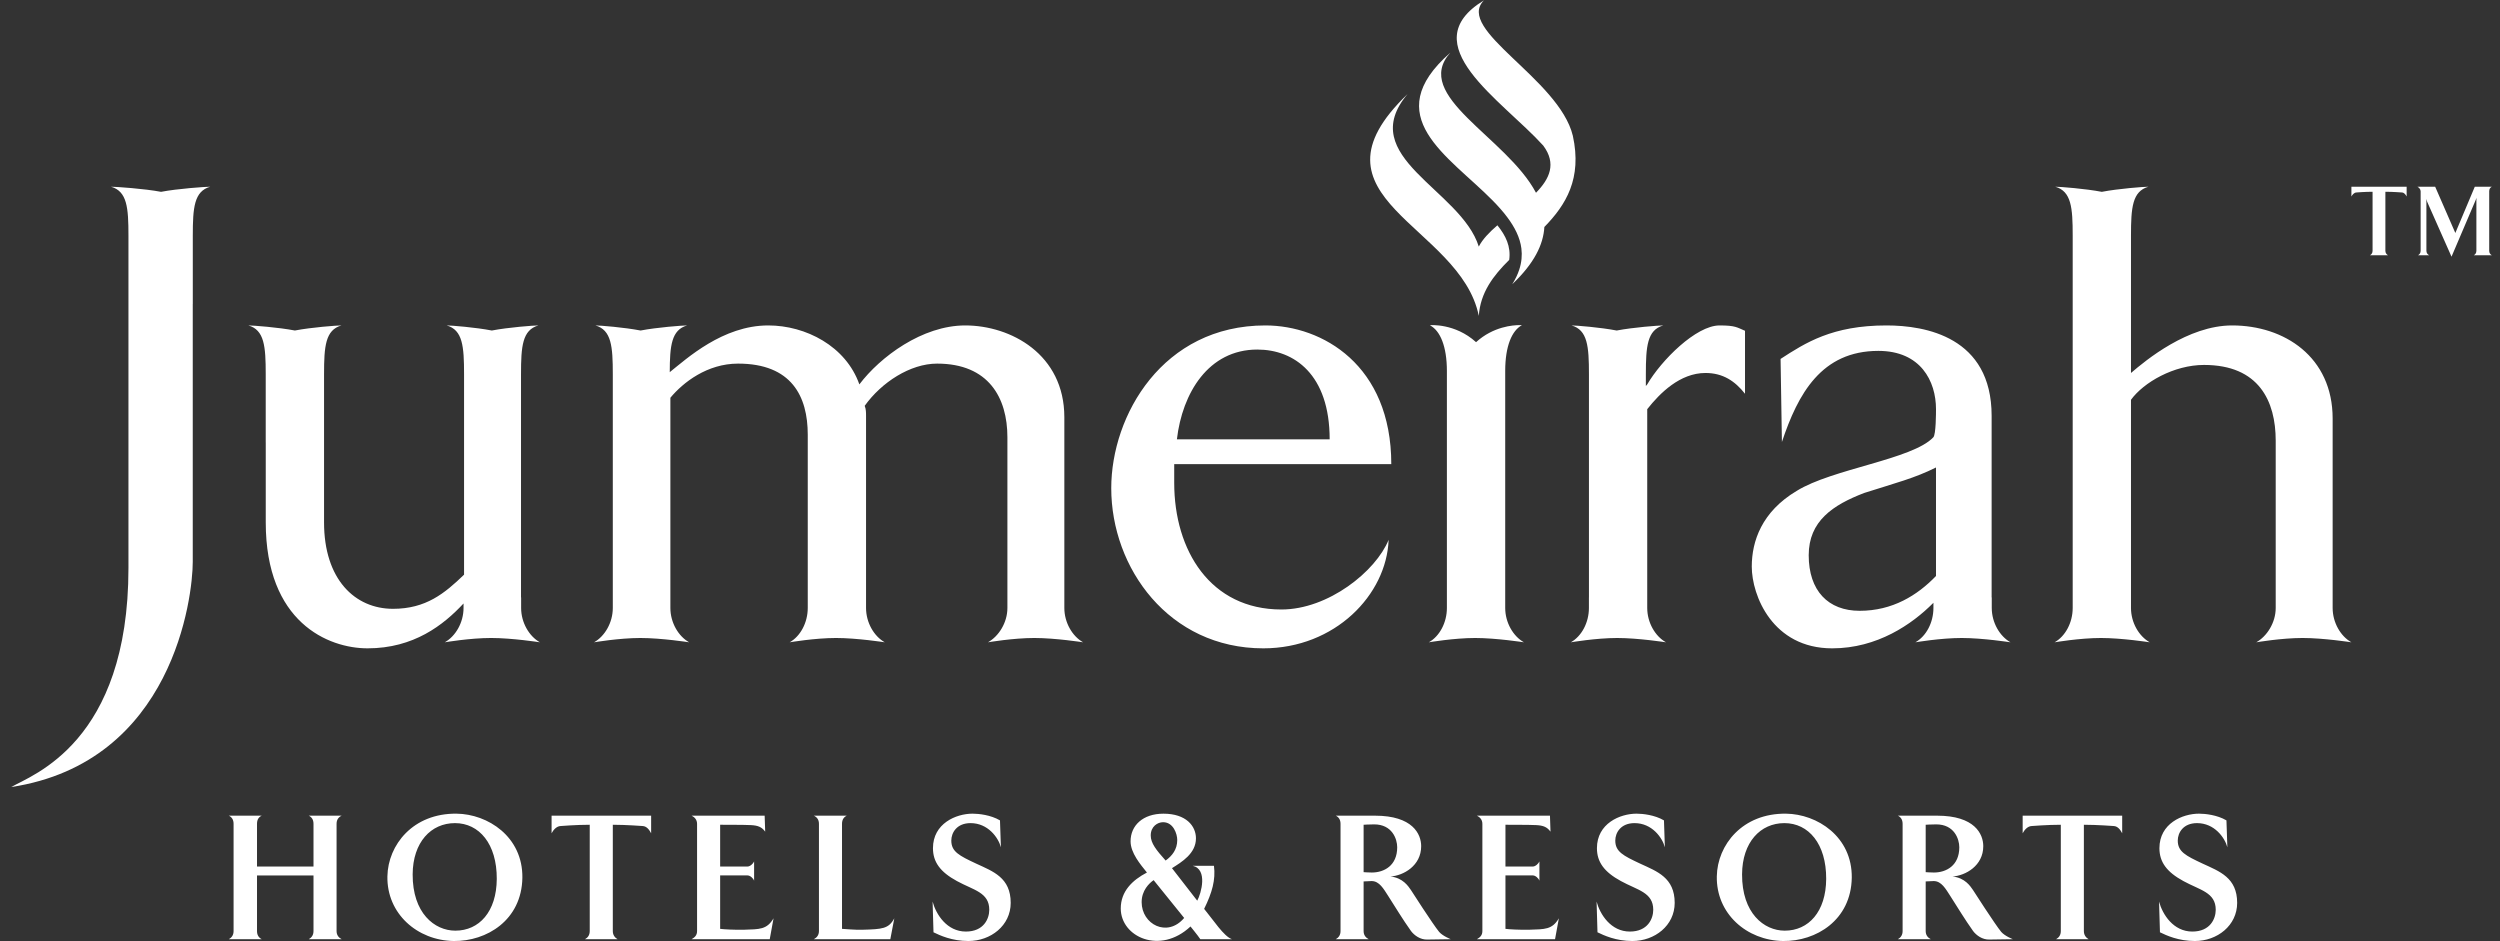 <?xml version="1.0" encoding="UTF-8" standalone="no"?><!DOCTYPE svg PUBLIC "-//W3C//DTD SVG 1.1//EN" "http://www.w3.org/Graphics/SVG/1.1/DTD/svg11.dtd"><svg width="100%" height="100%" viewBox="0 0 178 67" version="1.1" xmlns="http://www.w3.org/2000/svg" xmlns:xlink="http://www.w3.org/1999/xlink" xml:space="preserve" xmlns:serif="http://www.serif.com/" style="fill-rule:evenodd;clip-rule:evenodd;stroke-linejoin:round;stroke-miterlimit:2;"><rect x="0" y="0" width="178" height="67" fill="#333333" stroke="none"/><path id="jumeirah-logo" d="M32.305,67c-2.6,-0.039 -4.773,-1.953 -4.722,-4.605c0.04,-2.237 1.824,-4.5 4.928,-4.462c2.212,0.026 4.721,1.63 4.682,4.566c-0.051,3.026 -2.548,4.527 -4.888,4.501Zm94.653,0c-2.599,-0.039 -4.772,-1.953 -4.721,-4.605c0.039,-2.237 1.823,-4.5 4.927,-4.462c2.213,0.026 4.722,1.63 4.682,4.566c-0.051,3.026 -2.547,4.527 -4.888,4.501Zm29.315,0c-1.177,0 -2.03,-0.401 -2.484,-0.621l-0.064,-2.185c0.246,0.918 1.022,2.133 2.367,2.133c1.28,0 1.668,-0.918 1.668,-1.551c0,-1.242 -1.125,-1.397 -2.302,-2.044c-1.19,-0.647 -1.707,-1.358 -1.707,-2.341c0,-1.759 1.642,-2.458 2.819,-2.458c0.44,0 1.294,0.09 1.953,0.479l0.065,1.914c-0.181,-0.686 -0.918,-1.72 -2.159,-1.72c-0.984,0 -1.372,0.685 -1.372,1.242c0,0.789 0.557,1.073 1.772,1.642c1.202,0.556 2.457,0.996 2.457,2.794c0,1.617 -1.422,2.716 -3.013,2.716Zm-87.324,0c-1.177,0 -2.031,-0.401 -2.484,-0.621l-0.064,-2.185c0.246,0.918 1.022,2.133 2.367,2.133c1.28,0 1.668,-0.918 1.668,-1.551c0,-1.242 -1.125,-1.397 -2.302,-2.044c-1.19,-0.647 -1.707,-1.358 -1.707,-2.341c0,-1.759 1.642,-2.458 2.819,-2.458c0.44,0 1.294,0.09 1.953,0.479l0.065,1.914c-0.181,-0.686 -0.918,-1.72 -2.16,-1.72c-0.983,0 -1.371,0.685 -1.371,1.242c0,0.789 0.556,1.073 1.772,1.642c1.202,0.556 2.457,0.996 2.457,2.794c0,1.617 -1.422,2.716 -3.013,2.716Zm47.276,0c-1.177,0 -2.031,-0.401 -2.484,-0.621l-0.064,-2.185c0.246,0.918 1.022,2.133 2.366,2.133c1.28,0 1.668,-0.918 1.668,-1.551c0,-1.242 -1.125,-1.397 -2.302,-2.044c-1.189,-0.647 -1.707,-1.358 -1.707,-2.341c0,-1.759 1.643,-2.458 2.82,-2.458c0.44,0 1.294,0.09 1.953,0.479l0.064,1.914c-0.18,-0.686 -0.917,-1.72 -2.159,-1.72c-0.983,0 -1.371,0.685 -1.371,1.242c0,0.789 0.556,1.073 1.771,1.642c1.203,0.556 2.458,0.996 2.458,2.794c0,1.617 -1.422,2.716 -3.013,2.716Zm-28.511,-0.129l-2.25,0c-0.182,-0.272 -0.7,-0.906 -0.7,-0.906c-2.16,2.031 -4.966,0.751 -4.966,-1.28c0,-1.229 0.828,-2.018 1.863,-2.561c-0.466,-0.582 -1.164,-1.396 -1.164,-2.224c0,-1.126 0.879,-1.966 2.34,-1.966c1.617,0 2.315,0.879 2.315,1.758c0,1.074 -1.008,1.682 -1.707,2.121l1.798,2.316c0.285,-0.518 0.764,-2.238 -0.324,-2.484l1.515,0c0.128,0.996 -0.13,1.915 -0.699,3.066c0.672,0.815 1.397,1.953 1.979,2.16Zm9.737,0l-2.342,0c0.207,-0.117 0.337,-0.298 0.337,-0.582l0,-7.631c0,-0.298 -0.13,-0.479 -0.337,-0.582l2.794,0c2.677,0 3.285,1.306 3.285,2.173c0,1.397 -1.267,2.095 -2.186,2.159c0.88,0.091 1.268,0.686 1.462,0.971c0,0 1.565,2.444 2.005,2.974c0.258,0.298 0.827,0.518 0.827,0.518l-1.68,0.025c-0.493,0.014 -0.919,-0.297 -1.152,-0.607c-0.582,-0.815 -1.151,-1.759 -1.616,-2.484c-0.336,-0.517 -0.634,-1.073 -1.191,-1.073c-0.155,0 -0.568,0.026 -0.568,0.026l0,3.531c0,0.284 0.141,0.465 0.362,0.582Zm40.02,0l-2.341,0c0.206,-0.117 0.336,-0.298 0.336,-0.582l0,-7.631c0,-0.298 -0.13,-0.479 -0.336,-0.582l2.794,0c2.677,0 3.285,1.306 3.285,2.173c0,1.397 -1.268,2.095 -2.186,2.159c0.88,0.091 1.268,0.686 1.461,0.971c0,0 1.565,2.444 2.005,2.974c0.259,0.298 0.828,0.518 0.828,0.518l-1.681,0.025c-0.491,0.014 -0.919,-0.297 -1.152,-0.607c-0.581,-0.815 -1.151,-1.759 -1.616,-2.484c-0.336,-0.517 -0.634,-1.073 -1.191,-1.073c-0.154,0 -0.568,0.026 -0.568,0.026l0,3.531c0,0.284 0.143,0.465 0.362,0.582Zm11.237,0l-2.315,0c0.207,-0.117 0.337,-0.298 0.337,-0.582l0,-7.566c-0.957,0 -2.07,0.09 -2.07,0.09c-0.31,0.013 -0.53,0.297 -0.646,0.517l0,-1.254l7.086,0l0,1.254c-0.115,-0.22 -0.297,-0.504 -0.607,-0.517c0,0 -1.177,-0.09 -2.121,-0.09l0,7.566c0,0.284 0.142,0.465 0.336,0.582Zm-130.073,0l-2.341,0c0.207,-0.117 0.337,-0.298 0.337,-0.582l0,-7.632c0,-0.297 -0.13,-0.478 -0.337,-0.581l2.341,0c-0.22,0.103 -0.336,0.284 -0.336,0.581l0,3.04l4.022,0l0,-3.04c0,-0.297 -0.129,-0.478 -0.336,-0.581l2.341,0c-0.22,0.103 -0.362,0.284 -0.362,0.581l0,7.632c0,0.284 0.142,0.465 0.362,0.582l-2.341,0c0.207,-0.117 0.336,-0.298 0.336,-0.582l0,-3.958l-4.022,0l0,3.958c0,0.284 0.116,0.465 0.336,0.582Zm25.333,0l-2.316,0c0.208,-0.117 0.337,-0.298 0.337,-0.582l0,-7.566c-0.957,0 -2.07,0.09 -2.07,0.09c-0.31,0.013 -0.53,0.297 -0.646,0.517l0,-1.254l7.088,0l0,1.254c-0.117,-0.22 -0.298,-0.504 -0.608,-0.517c0,0 -1.178,-0.09 -2.121,-0.09l0,7.566c0,0.284 0.142,0.465 0.336,0.582Zm66.751,0l-5.562,0c0.22,-0.13 0.388,-0.272 0.388,-0.582l0,-7.632c0,-0.297 -0.181,-0.478 -0.388,-0.581l5.2,0l0.038,1.138c-0.246,-0.336 -0.517,-0.439 -1.008,-0.466c-0.388,-0.025 -2.199,-0.025 -2.199,-0.025l0,2.974l1.953,0c0.18,0 0.401,-0.207 0.465,-0.362l0,1.371c-0.064,-0.181 -0.285,-0.375 -0.465,-0.375l-1.953,0l0,3.803c0.259,0.038 1.047,0.077 1.681,0.064c1.125,-0.039 1.643,0 2.122,-0.815l-0.272,1.488Zm-55.914,0l-5.562,0c0.22,-0.13 0.388,-0.272 0.388,-0.582l0,-7.632c0,-0.297 -0.181,-0.478 -0.388,-0.581l5.2,0l0.038,1.138c-0.245,-0.336 -0.517,-0.439 -1.009,-0.466c-0.388,-0.025 -2.198,-0.025 -2.198,-0.025l0,2.974l1.952,0c0.182,0 0.402,-0.207 0.466,-0.362l0,1.371c-0.064,-0.181 -0.284,-0.375 -0.466,-0.375l-1.952,0l0,3.803c0.259,0.038 1.047,0.077 1.681,0.064c1.125,-0.039 1.643,0 2.121,-0.815l-0.271,1.488Zm8.586,0l-5.445,0c0.22,-0.117 0.363,-0.298 0.363,-0.582l0,-7.632c0,-0.297 -0.143,-0.478 -0.363,-0.581l2.341,0c-0.207,0.103 -0.336,0.284 -0.336,0.581l0,7.477c0.259,0.012 0.854,0.077 1.436,0.064c1.435,-0.039 1.888,-0.064 2.288,-0.815l-0.284,1.488Zm-30.996,-8.265c-1.707,0 -3.001,1.358 -3.014,3.647c-0.013,2.756 1.553,4.01 3.04,4.01c1.694,0 2.935,-1.345 2.949,-3.686c0.012,-2.496 -1.255,-3.971 -2.975,-3.971Zm94.654,0c-1.707,0 -3.001,1.358 -3.014,3.647c-0.012,2.756 1.552,4.01 3.039,4.01c1.695,0 2.937,-1.345 2.95,-3.686c0.012,-2.496 -1.255,-3.971 -2.975,-3.971Zm-44.91,4.061c-0.323,0.22 -0.854,0.737 -0.854,1.566c0,1.577 1.824,2.547 3.027,1.125l-2.173,-2.691Zm15.7,-3.971c-0.388,0 -0.75,0.027 -0.75,0.027l0,3.375c0,0 0.362,0.026 0.581,0.026c0.88,0 1.811,-0.491 1.811,-1.798c0,-0.594 -0.362,-1.63 -1.642,-1.63Zm40.02,0c-0.388,0 -0.75,0.027 -0.75,0.027l0,3.375c0,0 0.362,0.026 0.582,0.026c0.88,0 1.811,-0.491 1.811,-1.798c0,-0.594 -0.363,-1.63 -1.643,-1.63Zm-55.047,-0.155c-0.388,0 -0.88,0.298 -0.88,0.944c0,0.544 0.388,1.035 1.061,1.786c0.465,-0.337 0.827,-0.789 0.827,-1.462c0,-0.427 -0.271,-1.268 -1.008,-1.268Zm-69.088,-36.898l0,18.366c0,2.479 -1.382,14.262 -12.926,16.029c1.479,-0.86 8.348,-3.151 8.348,-15.599l0,-23.67c0,-1.987 -0.095,-3.146 -1.241,-3.474c0.34,0 2.388,0.139 3.561,0.364c1.17,-0.225 3.16,-0.364 3.499,-0.364c-1.143,0.328 -1.238,1.487 -1.238,3.474l0,4.874l-0.003,0Zm9.348,15.552c0,4.054 2.194,6.153 4.912,6.153c2.339,0 3.675,-1.097 5.057,-2.431l0,-14.274c0,-1.988 -0.096,-3.148 -1.239,-3.472c0.34,0 2.047,0.137 3.217,0.362c1.173,-0.225 2.978,-0.362 3.317,-0.362c-1.145,0.324 -1.24,1.484 -1.24,3.472l0,15.893l0.008,0l0,0.751c0,1.047 0.575,2.018 1.336,2.445c0,0 -1.966,-0.307 -3.473,-0.307c-1.507,0 -3.299,0.307 -3.299,0.307c0.763,-0.427 1.336,-1.398 1.336,-2.445l0,-0.319c-1.431,1.537 -3.546,3.194 -6.832,3.194c-2.813,0 -7.251,-1.86 -7.251,-8.967l0,-5.677l-0.002,0l0,-4.875c0,-1.988 -0.095,-3.148 -1.238,-3.472c0.339,0 2.144,0.137 3.315,0.362c1.169,-0.225 2.977,-0.362 3.317,-0.362c-1.146,0.324 -1.241,1.484 -1.241,3.472l0,10.552Zm60.532,-4.15l0,1.336c0,4.817 2.577,9.015 7.632,9.015c3.341,0 6.726,-2.721 7.634,-4.961c-0.144,3.912 -3.817,7.727 -8.921,7.727c-6.726,0 -10.828,-5.723 -10.828,-11.401c0,-5.199 3.672,-11.59 10.973,-11.59c4.052,0 8.966,2.814 8.966,9.874l-15.456,0Zm58.209,10.241l0,-0.75l-0.011,0c0.002,-0.048 0.002,-0.098 0.002,-0.141l0,-12.786c0,-5.627 -4.724,-6.438 -7.489,-6.438c-3.864,0 -5.774,1.241 -7.538,2.384l0.095,5.914c1.145,-3.433 2.814,-6.486 6.869,-6.486c3.005,0 4.102,2.147 4.102,4.15c0,0.237 0,1.812 -0.191,2.003c-1.478,1.574 -7.201,2.243 -9.73,3.817c-2.482,1.479 -3.196,3.576 -3.196,5.39c0,2.052 1.479,5.819 5.725,5.819c3.203,0 5.68,-1.707 7.189,-3.224c0.01,-0.006 0.015,-0.013 0.02,-0.02l0,0.368c0,1.048 -0.522,2.018 -1.285,2.446c0,0 1.792,-0.307 3.296,-0.307c1.51,0 3.476,0.307 3.476,0.307c-0.762,-0.428 -1.334,-1.398 -1.334,-2.446Zm9.913,0.001c0,1.047 0.571,2.018 1.337,2.445c0,0 -1.97,-0.307 -3.477,-0.307c-1.507,0 -3.299,0.307 -3.299,0.307c0.762,-0.427 1.289,-1.398 1.289,-2.445l0,-26.518c0,-1.987 -0.096,-3.146 -1.241,-3.474c0.341,0 2.145,0.139 3.314,0.364c1.171,-0.225 2.976,-0.364 3.318,-0.364c-1.146,0.328 -1.241,1.487 -1.241,3.474l0,9.787c1.049,-0.903 4.052,-3.385 7.2,-3.385c3.723,0 7.158,2.24 7.158,6.63l0,13.486c0,1.047 0.572,2.018 1.336,2.445c0,0 -1.971,-0.307 -3.476,-0.307c-1.507,0 -3.299,0.307 -3.299,0.307c0.763,-0.427 1.385,-1.398 1.385,-2.445l0,-11.911c0,-2.816 -1.194,-5.392 -5.104,-5.392c-2.147,0 -4.296,1.241 -5.2,2.48l0,14.823Zm-43.511,-20.139c0.094,0.001 0.146,0.005 0.146,0.005c-0.714,0.382 -1.19,1.493 -1.19,3.249l0,16.885c0,1.047 0.571,2.018 1.334,2.445c0,0 -1.967,-0.307 -3.475,-0.307c-1.506,0 -3.298,0.307 -3.298,0.307c0.763,-0.427 1.287,-1.398 1.287,-2.445l0,-16.869c0,-1.756 -0.477,-2.867 -1.191,-3.247c0,0 0.006,-0.002 0.022,-0.002c-0.006,-0.005 -0.016,-0.012 -0.022,-0.016c0,0 1.766,-0.153 3.267,1.209c1.231,-1.117 2.64,-1.215 3.107,-1.214l0.013,0Zm-60.484,20.139c0,1.047 0.574,2.018 1.337,2.445c0,0 -1.967,-0.307 -3.474,-0.307c-1.507,0 -3.299,0.307 -3.299,0.307c0.763,-0.427 1.337,-1.398 1.337,-2.445l0,-16.644c0,-1.988 -0.096,-3.148 -1.242,-3.472c0.34,0 2.05,0.137 3.22,0.362c1.17,-0.225 2.975,-0.362 3.314,-0.362c-1.115,0.316 -1.233,1.432 -1.238,3.334l0.045,-0.044c1.146,-0.906 3.722,-3.29 6.967,-3.29c2.67,0 5.532,1.477 6.488,4.198c1.48,-1.958 4.483,-4.198 7.538,-4.198c3.242,0 7.057,2.052 7.057,6.534l0,13.582c0,1.047 0.574,2.018 1.336,2.445c0,0 -1.966,-0.307 -3.473,-0.307c-1.508,0 -3.302,0.307 -3.302,0.307c0.766,-0.427 1.385,-1.398 1.385,-2.445l0,-12.15c0,-2.817 -1.334,-5.248 -5.007,-5.248c-1.909,0 -3.961,1.336 -5.154,3.006c0.096,0.238 0.096,0.475 0.096,0.714l0,13.678c0,1.047 0.571,2.018 1.334,2.445c0,0 -1.967,-0.307 -3.472,-0.307c-1.509,0 -3.3,0.307 -3.3,0.307c0.761,-0.427 1.288,-1.398 1.288,-2.445l0,-12.341c0,-2.719 -1.145,-5.057 -4.961,-5.057c-2.195,0 -3.911,1.336 -4.82,2.431l0,14.967Zm65.402,-0.751l0,-15.893c0,-1.988 -0.097,-3.148 -1.241,-3.472c0.34,0 2.047,0.137 3.217,0.362c1.172,-0.225 2.978,-0.362 3.317,-0.362c-1.143,0.324 -1.241,1.484 -1.241,3.472l0,0.84c0.065,-0.071 0.098,-0.114 0.098,-0.114c0.999,-1.716 3.48,-4.198 5.15,-4.198c1.145,0 1.241,0.144 1.812,0.38l0,4.485c-0.715,-0.906 -1.574,-1.48 -2.814,-1.48c-1.813,0 -3.244,1.432 -4.148,2.577l0,14.154c0,1.047 0.571,2.017 1.334,2.445c0,0 -1.966,-0.307 -3.474,-0.307c-1.507,0 -3.301,0.307 -3.301,0.307c0.765,-0.428 1.289,-1.398 1.289,-2.445l0,-0.751l0.002,0Zm19.274,0.953c-2.242,0 -3.627,-1.429 -3.627,-3.956c0,-2.434 1.719,-3.579 3.959,-4.437c2.243,-0.715 3.581,-1.049 5.104,-1.812l0,7.726c-1.334,1.385 -3.1,2.479 -5.436,2.479Zm-37.735,-12.208c0,-4.627 -2.529,-6.393 -5.151,-6.393c-3.484,0 -5.344,3.1 -5.726,6.393l10.877,0Zm11.943,-15.24c-0.569,0.491 -1.056,0.99 -1.325,1.516c-1.27,-4.075 -8.847,-6.377 -5.072,-10.86c-7.752,7.441 3.761,9.294 5.072,15.793c0.112,-1.661 1.032,-2.868 2.165,-3.984c0.133,-0.96 -0.248,-1.732 -0.84,-2.465Zm5.37,-6.377c-0.983,-4.063 -8.412,-7.558 -6.328,-9.639c-5.154,3.128 1.283,7.098 4.223,10.341c0.956,1.286 0.457,2.362 -0.517,3.359c-2.101,-3.972 -8.863,-6.893 -6.101,-9.973c-5.172,4.529 -0.128,7.335 3.007,10.516c0.385,0.391 0.74,0.787 1.045,1.195c0.53,0.705 0.909,1.443 1.009,2.228c0.06,0.483 0.018,0.986 -0.155,1.513c-0.11,0.334 -0.271,0.675 -0.494,1.03c1.562,-1.478 2.215,-2.827 2.284,-4.072c1.534,-1.574 2.697,-3.442 2.027,-6.498Zm60.975,8.512l-0.796,0c0.109,-0.066 0.186,-0.166 0.186,-0.324l0,-4.232c0,-0.138 -0.114,-0.267 -0.23,-0.325l1.264,0l1.436,3.294l1.385,-3.294l1.213,0c-0.116,0.058 -0.187,0.158 -0.187,0.325l0,4.232c0,0.158 0.071,0.258 0.187,0.324l-1.284,0c0.113,-0.066 0.185,-0.166 0.185,-0.324l0,-3.611c0,-0.086 0.015,-0.164 0.015,-0.164l-0.065,0.164l-1.721,4.035l-1.738,-3.919l-0.05,-0.194l0,3.689c0,0.158 0.079,0.258 0.2,0.324Zm-2.935,-0.001l-1.283,0c0.113,-0.065 0.185,-0.164 0.185,-0.322l0,-4.199c-0.531,0 -1.149,0.05 -1.149,0.05c-0.172,0.008 -0.293,0.166 -0.358,0.287l0,-0.696l3.933,0l0,0.696c-0.066,-0.121 -0.166,-0.279 -0.337,-0.287c0,0 -0.653,-0.05 -1.177,-0.05l0,4.199c0,0.158 0.079,0.257 0.186,0.322Z" style="fill:#fff;"/></svg>